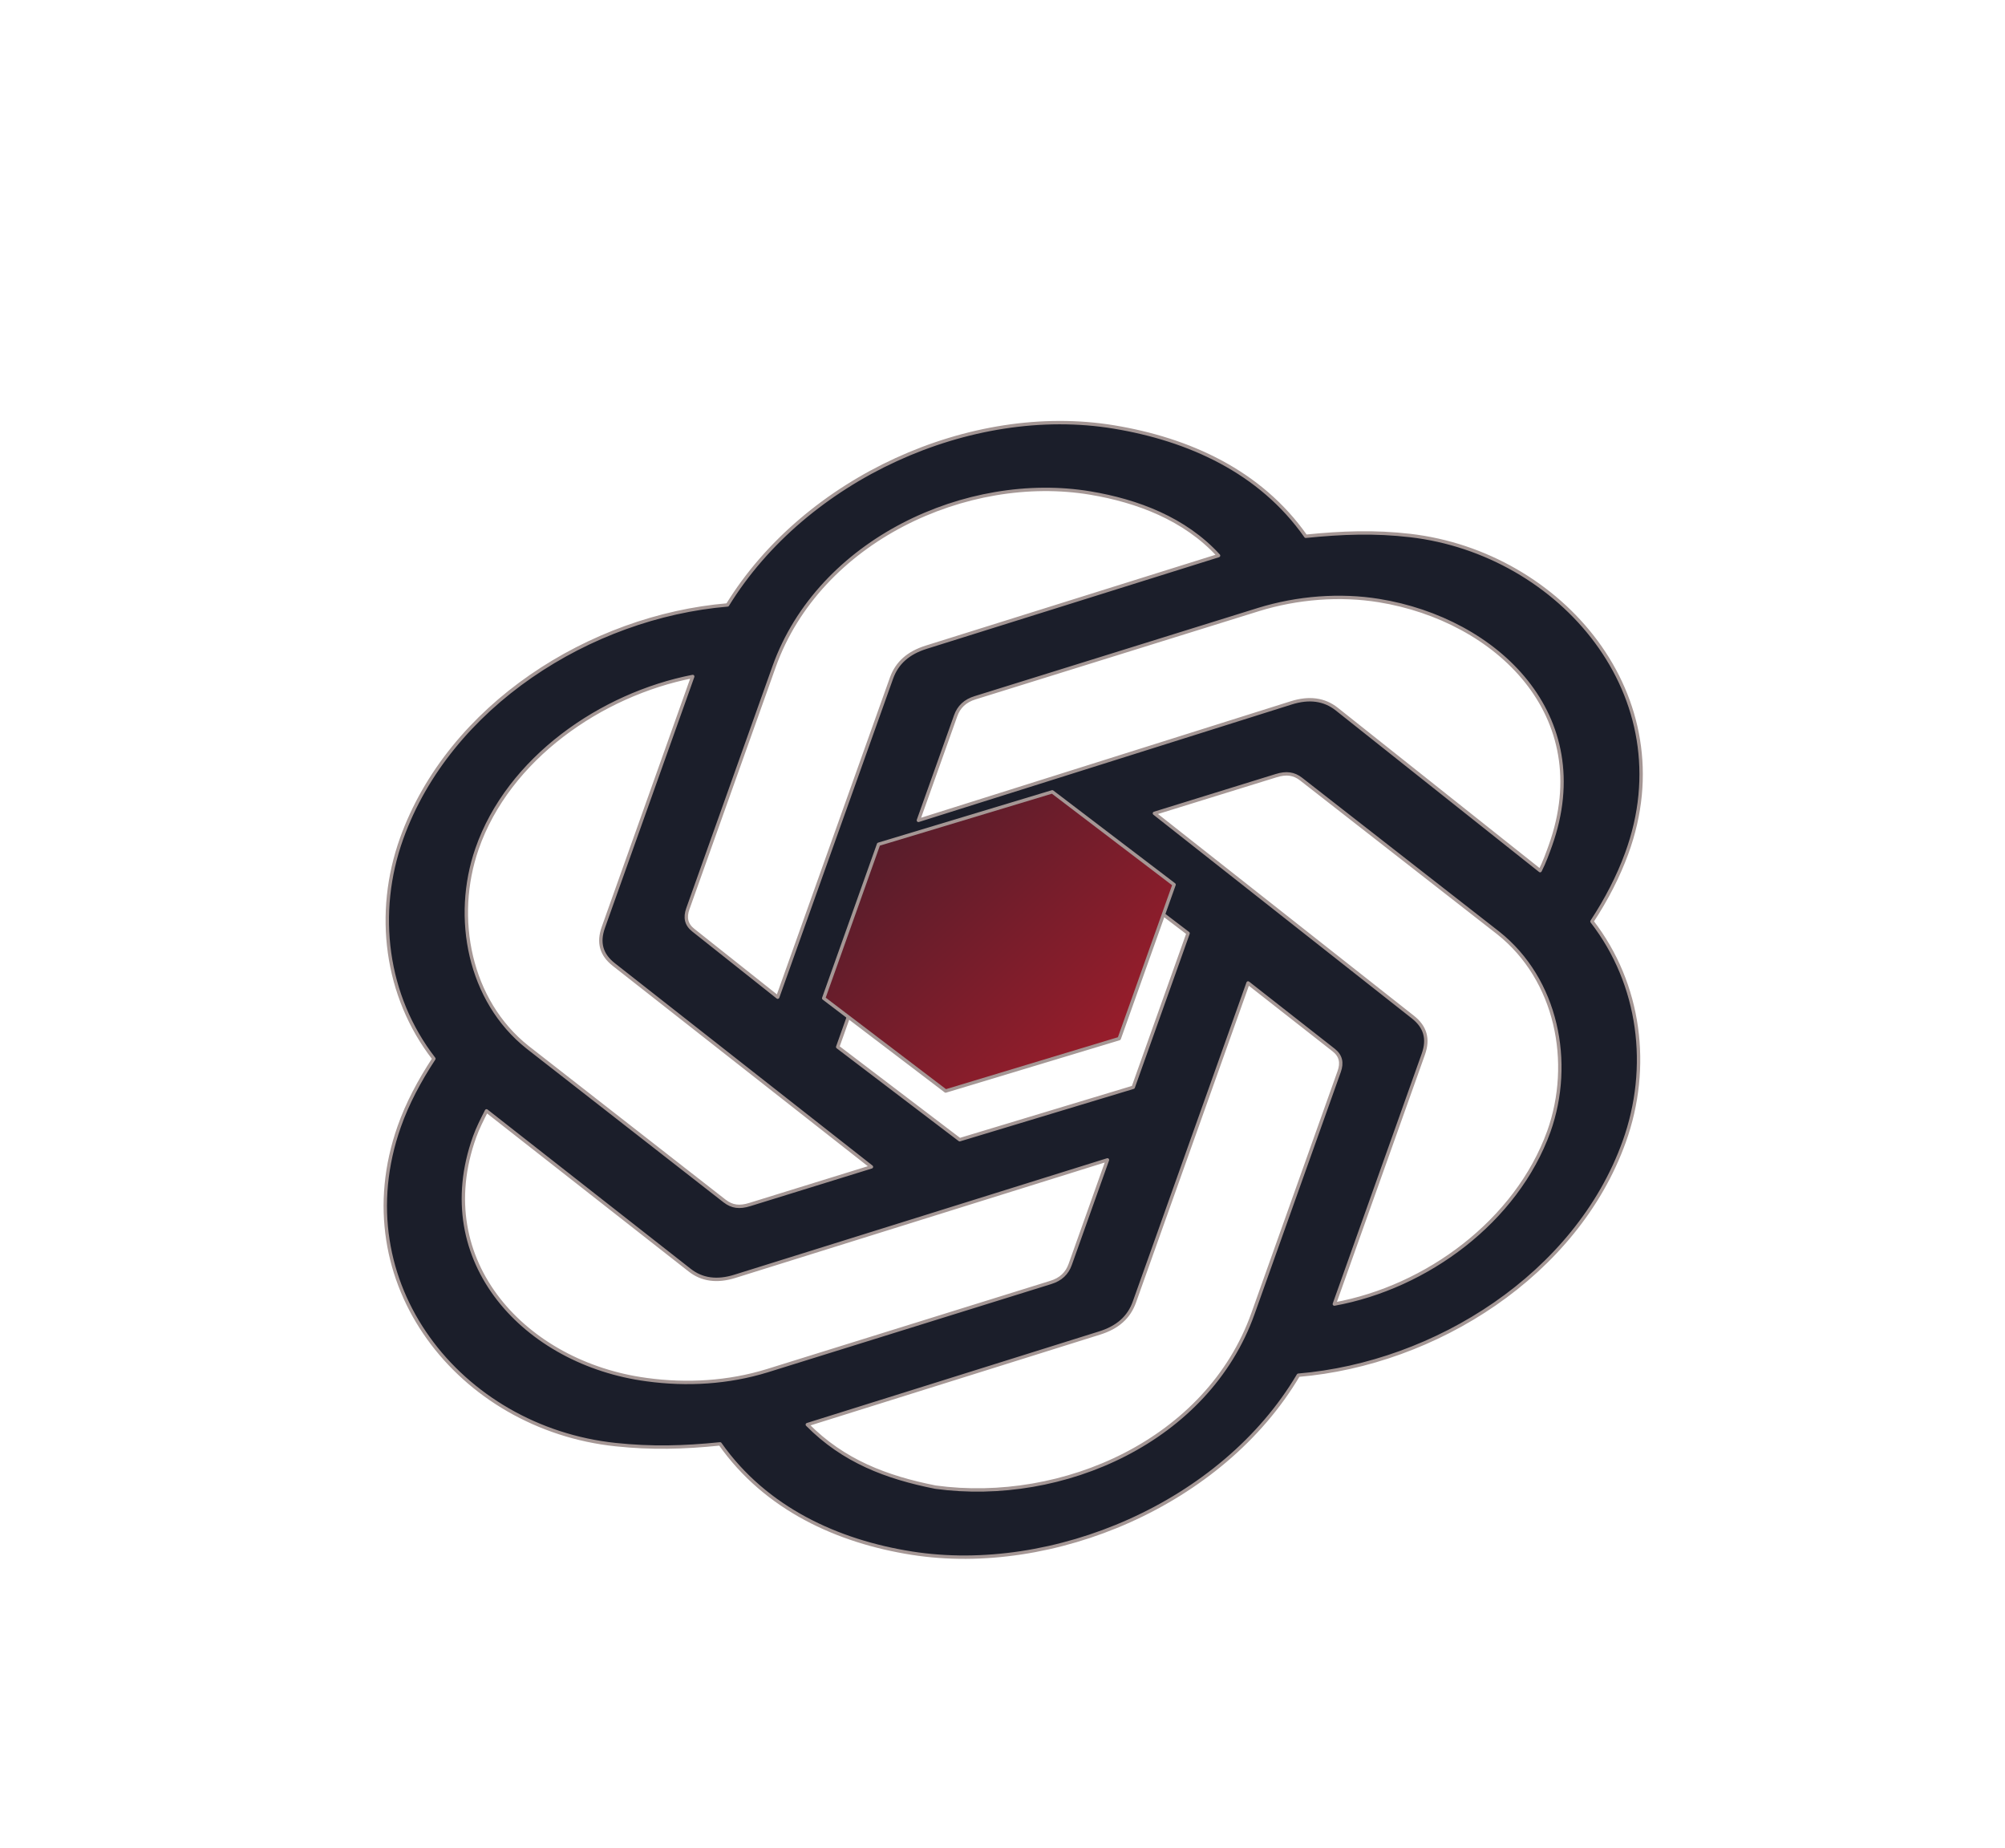 <?xml version="1.0" encoding="UTF-8"?> <svg xmlns="http://www.w3.org/2000/svg" xmlns:xlink="http://www.w3.org/1999/xlink" id="Layer_1" data-name="Layer 1" viewBox="0 0 591.35 544.87"><defs><style> .cls-1 { fill: #1b1e2a; } .cls-1, .cls-2 { stroke: #a59795; stroke-linecap: round; stroke-linejoin: round; } .cls-2 { fill: url(#linear-gradient); } </style><linearGradient id="linear-gradient" x1="205.88" y1="182.56" x2="369.92" y2="358.32" gradientUnits="userSpaceOnUse"><stop offset="0" stop-color="#1b1e2a"></stop><stop offset="1" stop-color="#c61c2c"></stop></linearGradient></defs><path class="cls-1" d="M270.87,241.92c3.66-10.28,7.32-20.56,10.99-30.84.92-2.59,2.74-4.4,5.78-5.32,27.85-8.67,55.7-17.34,83.56-26.01,11.47-3.54,24.02-4.51,35.55-2.63,34.63,5.64,64.26,33.78,50.52,72.23-.81,2.26-1.74,4.88-3.03,7.41-20-15.89-40.01-31.78-60.01-47.67-3.65-2.87-8.1-3.47-13.36-1.82-36.66,11.55-73.33,23.11-109.99,34.66ZM393.55,384.56c8.75-24.55,17.49-49.11,26.24-73.66,1.62-4.55.57-8.09-3.08-10.96-25.41-20.03-50.82-40.06-76.23-60.08,11.95-3.7,23.91-7.4,35.86-11.1,3.05-.96,5.29-.65,7.41,1.01,19.38,15.12,38.75,30.24,58.13,45.36,17.32,13.73,22.17,38.2,14.94,58.52-9.56,26.49-36,45.97-63.27,50.93h0ZM229.37,294.07c-8.29-6.58-16.58-13.16-24.87-19.74-2.12-1.66-2.55-3.75-1.63-6.33,8.48-23.79,16.95-47.58,25.43-71.37,13.34-37.33,56.96-57.31,93.32-51.22,13.72,2.3,27.8,7.53,37.78,18.44-28.74,9.01-57.49,18.01-86.23,27.02-5.26,1.65-8.62,4.59-10.24,9.14-11.18,31.35-22.36,62.7-33.55,94.05h0ZM283.04,336.11c-11.99-9.12-23.98-18.24-35.97-27.36,5.39-15.14,10.78-30.27,16.18-45.41,17.08-5.15,34.15-10.31,51.23-15.46,11.98,9.12,23.96,18.24,35.93,27.36-5.39,15.14-10.78,30.27-16.18,45.41-17.06,5.15-34.13,10.31-51.19,15.46ZM275.89,438.57c-14.53-2.89-27.12-7.67-37.78-18.44,28.74-9.01,57.49-18.01,86.23-27.02,5.26-1.65,8.62-4.59,10.24-9.14,11.17-31.36,22.35-62.73,33.52-94.09,8.42,6.6,16.83,13.19,25.25,19.79,2.12,1.66,2.55,3.75,1.63,6.33-8.48,23.79-16.95,47.58-25.43,71.37-13.33,37.42-55.99,56.34-93.67,51.2h0ZM213.75,354.22c-19.38-15.12-38.75-30.24-58.13-45.36-17.32-13.73-21.96-38.3-14.94-58.52,9.27-26.69,36.63-45.56,63.63-50.84-8.79,24.66-17.57,49.33-26.36,73.99-1.62,4.55-.57,8.09,3.08,10.96,25.33,19.89,50.66,39.78,75.99,59.67-11.95,3.7-23.91,7.4-35.86,11.1-3.05.96-5.26.66-7.41-1.01ZM190.72,406.86c-35.65-4.73-63.96-34.72-50.75-71.57.92-2.58,2.23-5.15,3.52-7.69,19.97,15.66,39.94,31.31,59.91,46.97,3.65,2.87,8.1,3.47,13.36,1.82,36.62-11.44,73.25-22.89,109.87-34.33-3.66,10.28-7.32,20.56-10.99,30.84-.92,2.59-2.74,4.4-5.78,5.32-27.85,8.67-55.7,17.34-83.56,26.01-11.48,3.54-23.71,4.26-35.59,2.63h0ZM268.95,458.04c41.59,6.53,91.51-14.48,113.98-52.48,40.46-3.41,82.04-29.66,96.12-68.9,7.85-21.87,4.81-46.39-9.52-64.92,4.3-6.55,7.77-13.3,10.23-20.03,17.05-46.46-19.54-88.63-63.83-93.78-10.44-1.21-20.06-.87-30.81.22-13.45-19.17-34.57-28.59-56.57-32.23-42.32-7.01-91.03,15.21-113.98,52.48-40.46,3.41-82.04,29.66-96.12,68.9-7.85,21.87-4.81,46.39,9.52,64.92-4.3,6.55-7.84,13.23-10.23,20.03-16.23,46.07,17.87,88.93,63.83,93.78,10.57,1.12,20.06.87,30.81-.22,13.48,19.15,34.73,28.8,56.57,32.23Z"></path><path class="cls-2" d="M278.91,321.75c-11.99-9.12-23.98-18.24-35.97-27.36,5.39-15.14,10.78-30.27,16.18-45.41,17.08-5.15,34.15-10.31,51.23-15.46,11.98,9.12,23.96,18.24,35.93,27.36-5.39,15.14-10.78,30.27-16.18,45.41-17.06,5.15-34.13,10.31-51.19,15.46Z"></path></svg> 